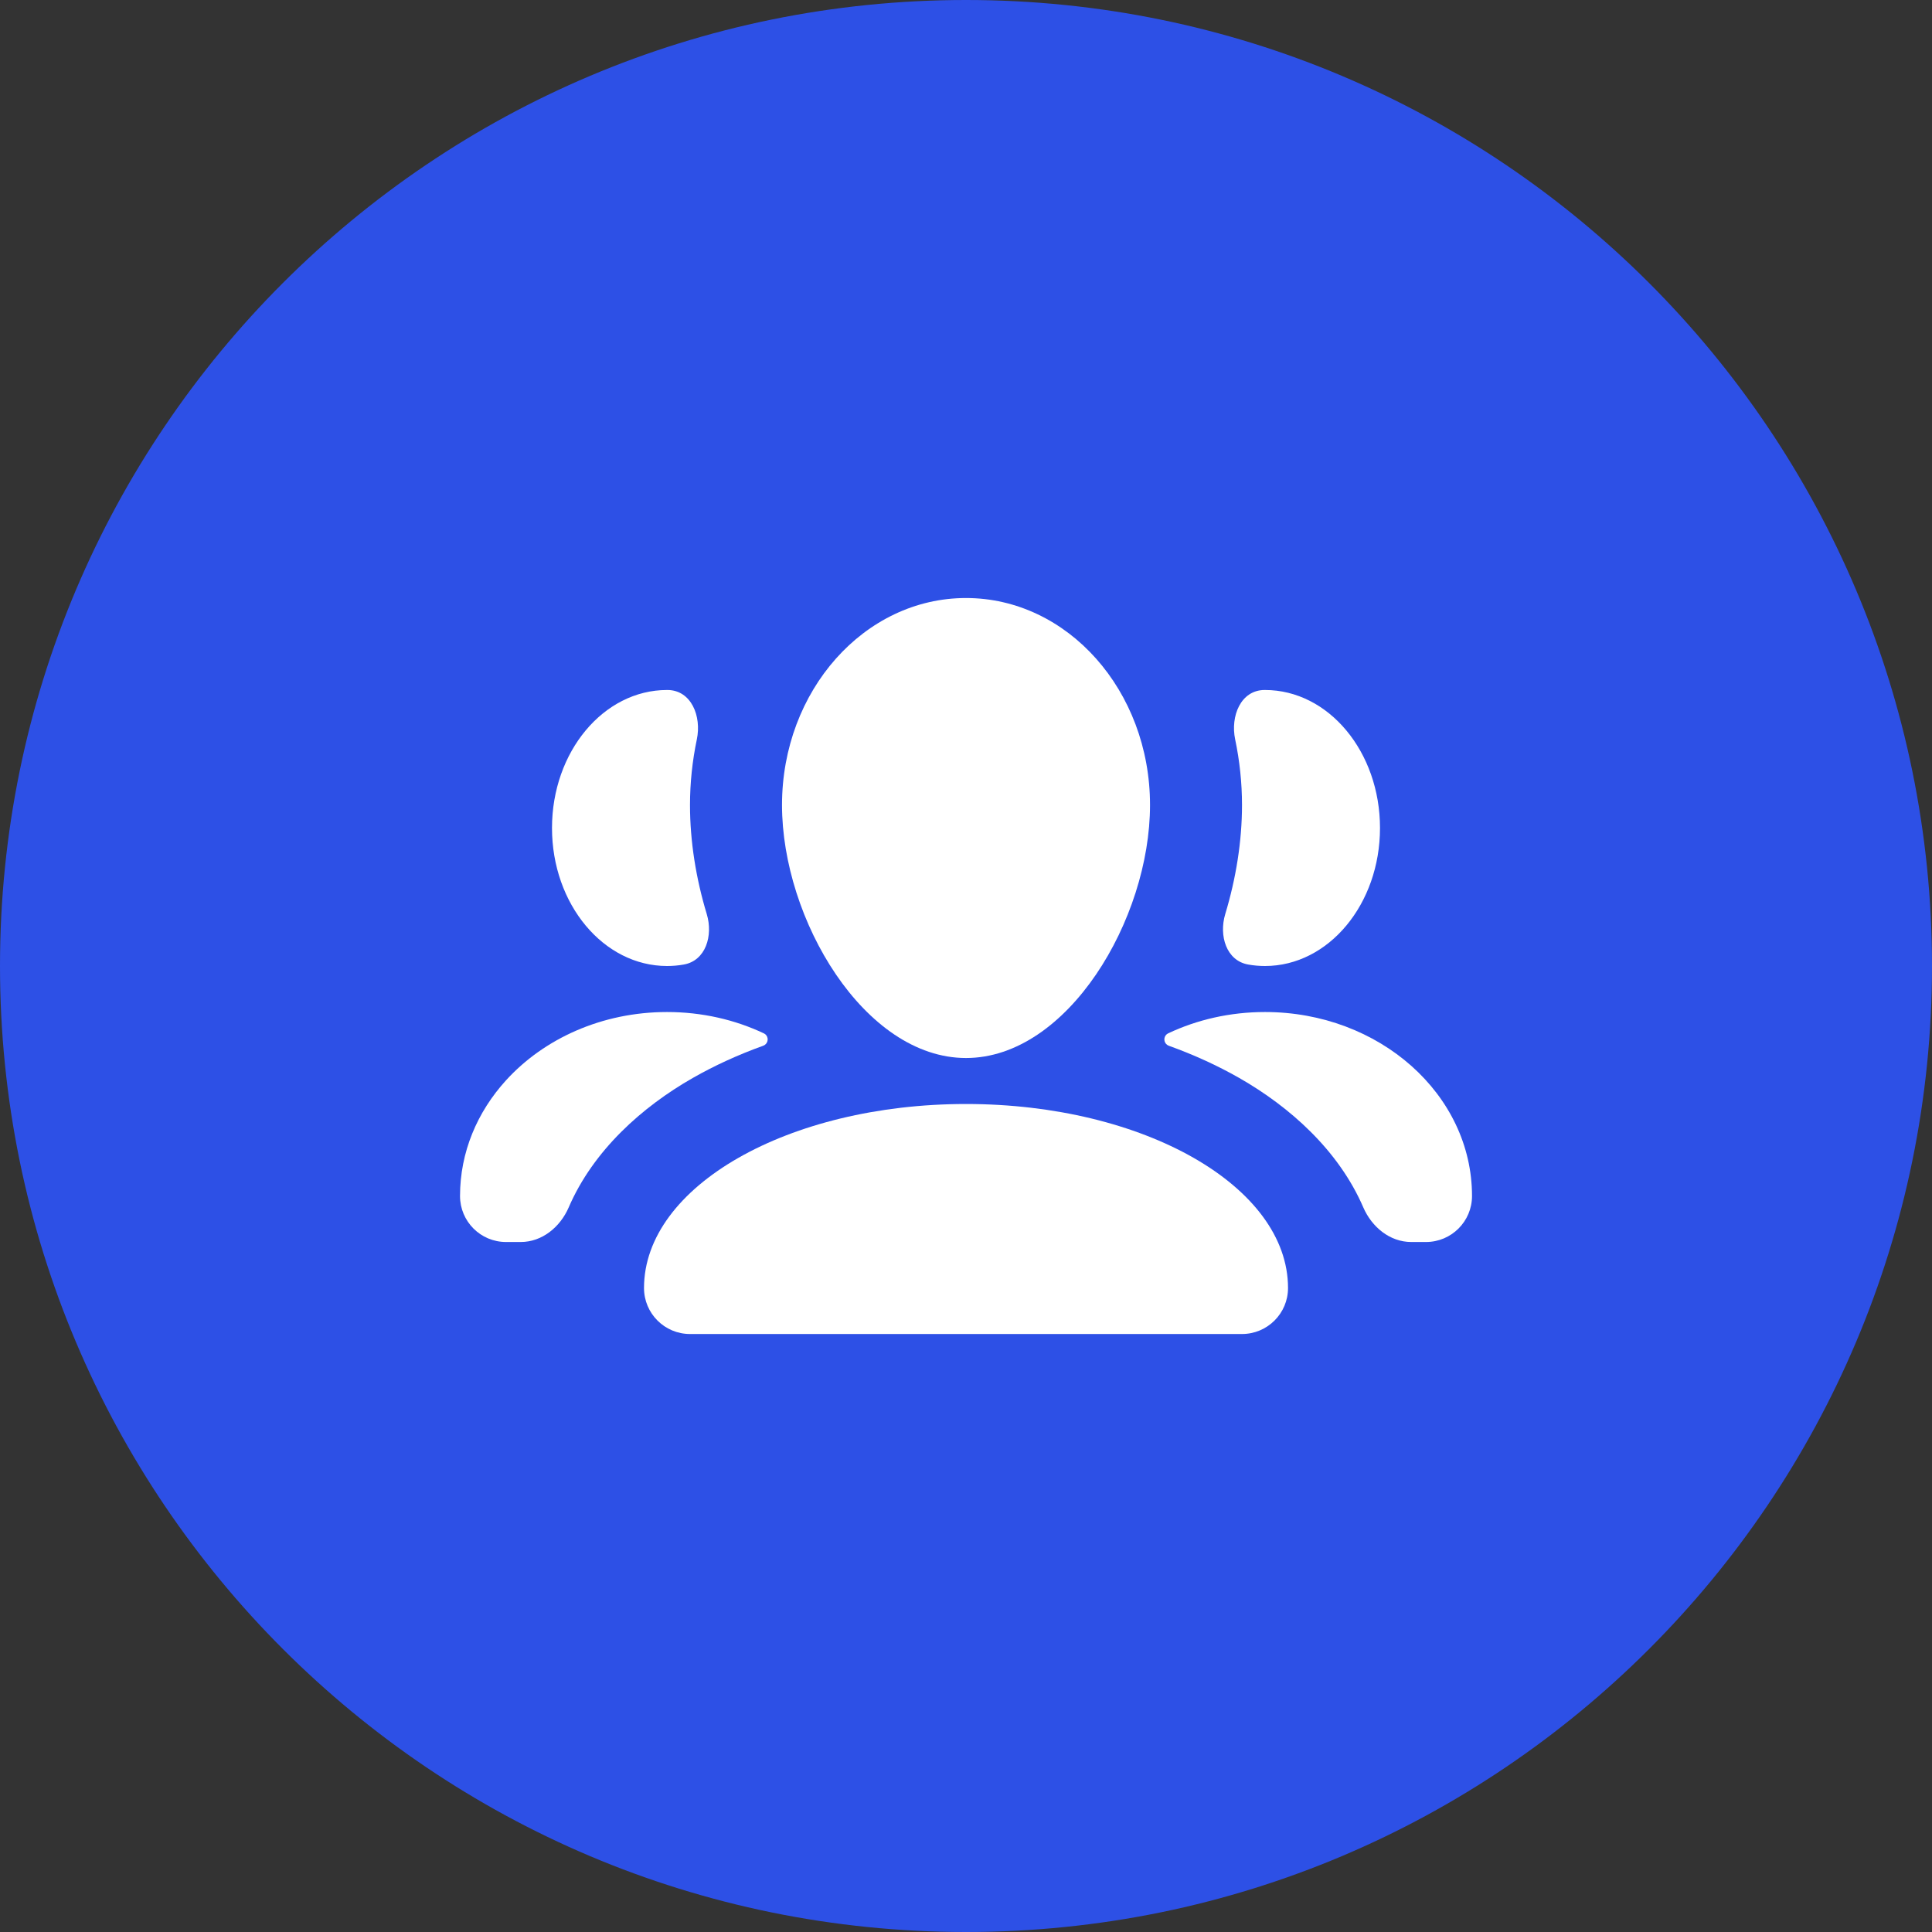 <?xml version="1.0" encoding="utf-8"?>
<svg xmlns="http://www.w3.org/2000/svg" width="56" height="56" viewBox="0 0 56 56" fill="none">
<rect x="0" y="0" width="56" height="56" fill="#333333" stroke="none"/>
<path d="M0 28C0 12.536 12.536 0 28 0V0C43.464 0 56 12.536 56 28V28C56 43.464 43.464 56 28 56V56C12.536 56 0 43.464 0 28V28Z" fill="#2D50E6"/>
<path d="M28 30.667C30.946 30.667 33.334 26.647 33.334 23.334C33.334 20.02 30.946 17.334 28 17.334C25.055 17.334 22.667 20.02 22.667 23.334C22.667 26.647 25.055 30.667 28 30.667Z" fill="white"/>
<path d="M37.334 37.334C37.334 34.388 33.155 32 28 32C22.846 32 18.667 34.388 18.667 37.334C18.667 38.07 19.264 38.667 20 38.667H36C36.736 38.667 37.334 38.07 37.334 37.334Z" fill="white"/>
<path d="M35.514 26.496C35.327 27.119 35.543 27.847 36.183 27.958C36.341 27.986 36.503 28 36.667 28C38.508 28 40 26.209 40 24C40 21.791 38.508 20 36.667 20L36.652 20C35.963 20.004 35.66 20.759 35.802 21.433C35.932 22.052 36 22.69 36 23.334C36 24.384 35.827 25.461 35.514 26.496Z" fill="white"/>
<path d="M39.516 34.997C39.762 35.566 40.286 36 40.906 36H41.333C42.07 36 42.667 35.403 42.667 34.667C42.667 31.721 39.98 29.334 36.667 29.334C35.652 29.334 34.696 29.557 33.858 29.953C33.83 29.966 33.805 29.986 33.787 30.012C33.711 30.117 33.756 30.267 33.877 30.311C34.606 30.573 35.292 30.887 35.923 31.247C37.384 32.082 38.8 33.34 39.516 34.997Z" fill="white"/>
<path d="M20.198 21.433C20.34 20.759 20.037 20.004 19.349 20L19.334 20C17.493 20 16 21.791 16 24C16 26.209 17.493 28 19.334 28C19.498 28 19.659 27.986 19.817 27.958C20.457 27.847 20.674 27.119 20.486 26.496C20.173 25.461 20 24.384 20 23.334C20 22.69 20.068 22.052 20.198 21.433Z" fill="white"/>
<path d="M22.214 30.012C22.195 29.986 22.171 29.966 22.142 29.953C21.304 29.557 20.348 29.334 19.334 29.334C17.449 29.334 15.767 30.106 14.667 31.314C13.833 32.23 13.334 33.397 13.334 34.667C13.334 35.403 13.93 36 14.667 36H15.094C15.714 36 16.238 35.566 16.484 34.997C17.2 33.34 18.616 32.082 20.078 31.247C20.708 30.887 21.394 30.573 22.123 30.311C22.245 30.267 22.29 30.117 22.214 30.012Z" fill="white"/>
</svg>